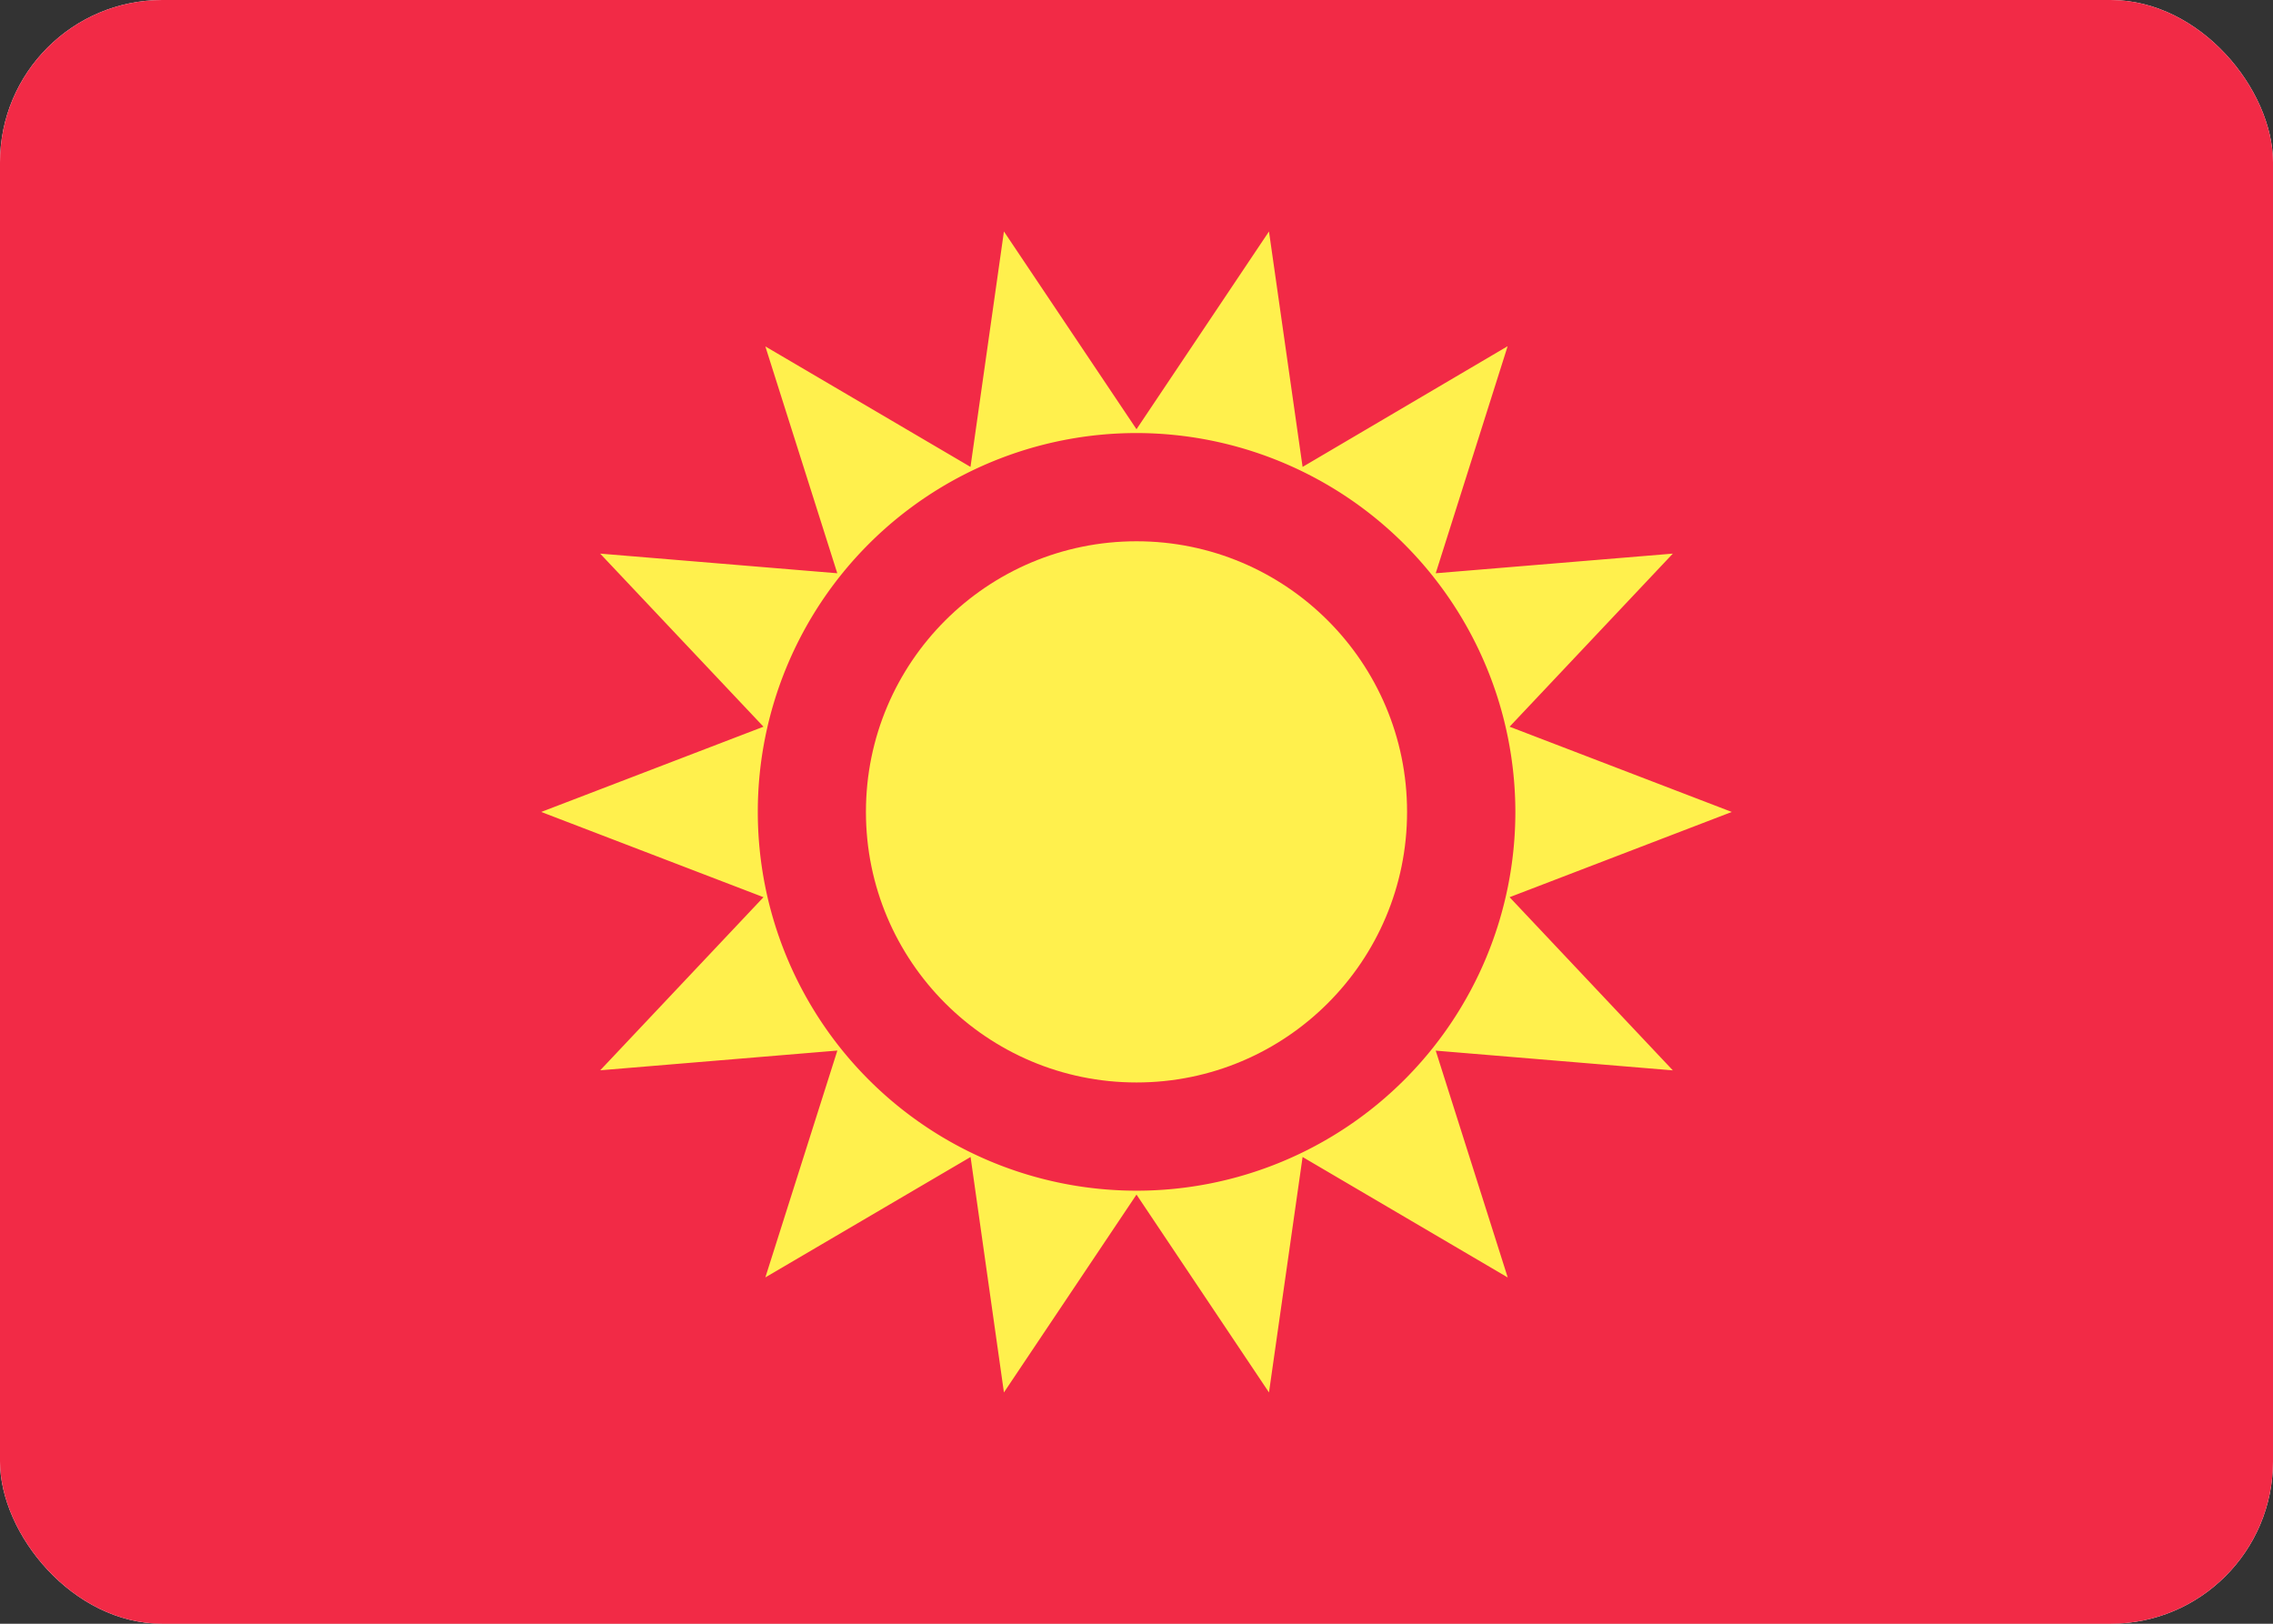 <svg xmlns="http://www.w3.org/2000/svg" xmlns:xlink="http://www.w3.org/1999/xlink" width="28" height="20" viewBox="0 0 28 20"><rect x="0" y="0" width="28" height="20" fill="#333333" stroke="none"/><defs><clipPath id="a"><rect width="28" height="20" rx="2" fill="#fff"/></clipPath></defs><rect width="28" height="20" rx="2" fill="#fff"/><g clip-path="url(#a)"><rect width="28" height="20" fill="#f22a46"/><circle cx="3.333" cy="3.333" r="3.333" transform="translate(10.667 6.667)" fill="#fff04d"/><path d="M5.7,14.3v0l-.411-2.9L2.761,12.883l.887-2.794-2.921.243L2.738,8.2,0,7.15,2.738,6.1.726,3.968l2.921.242L2.761,1.416,5.288,2.9,5.7,0,7.333,2.436,8.965,0l.414,2.9,2.526-1.487L11.019,4.21l2.921-.242L11.929,6.1,14.666,7.15,11.929,8.2l2.011,2.133-2.921-.243.887,2.794L9.379,11.4l-.414,2.9L7.333,11.863,5.7,14.3ZM7.333,2.483A4.666,4.666,0,1,0,12,7.15,4.672,4.672,0,0,0,7.333,2.483Z" transform="translate(6.667 2.851)" fill="#fff04d"/></g></svg>